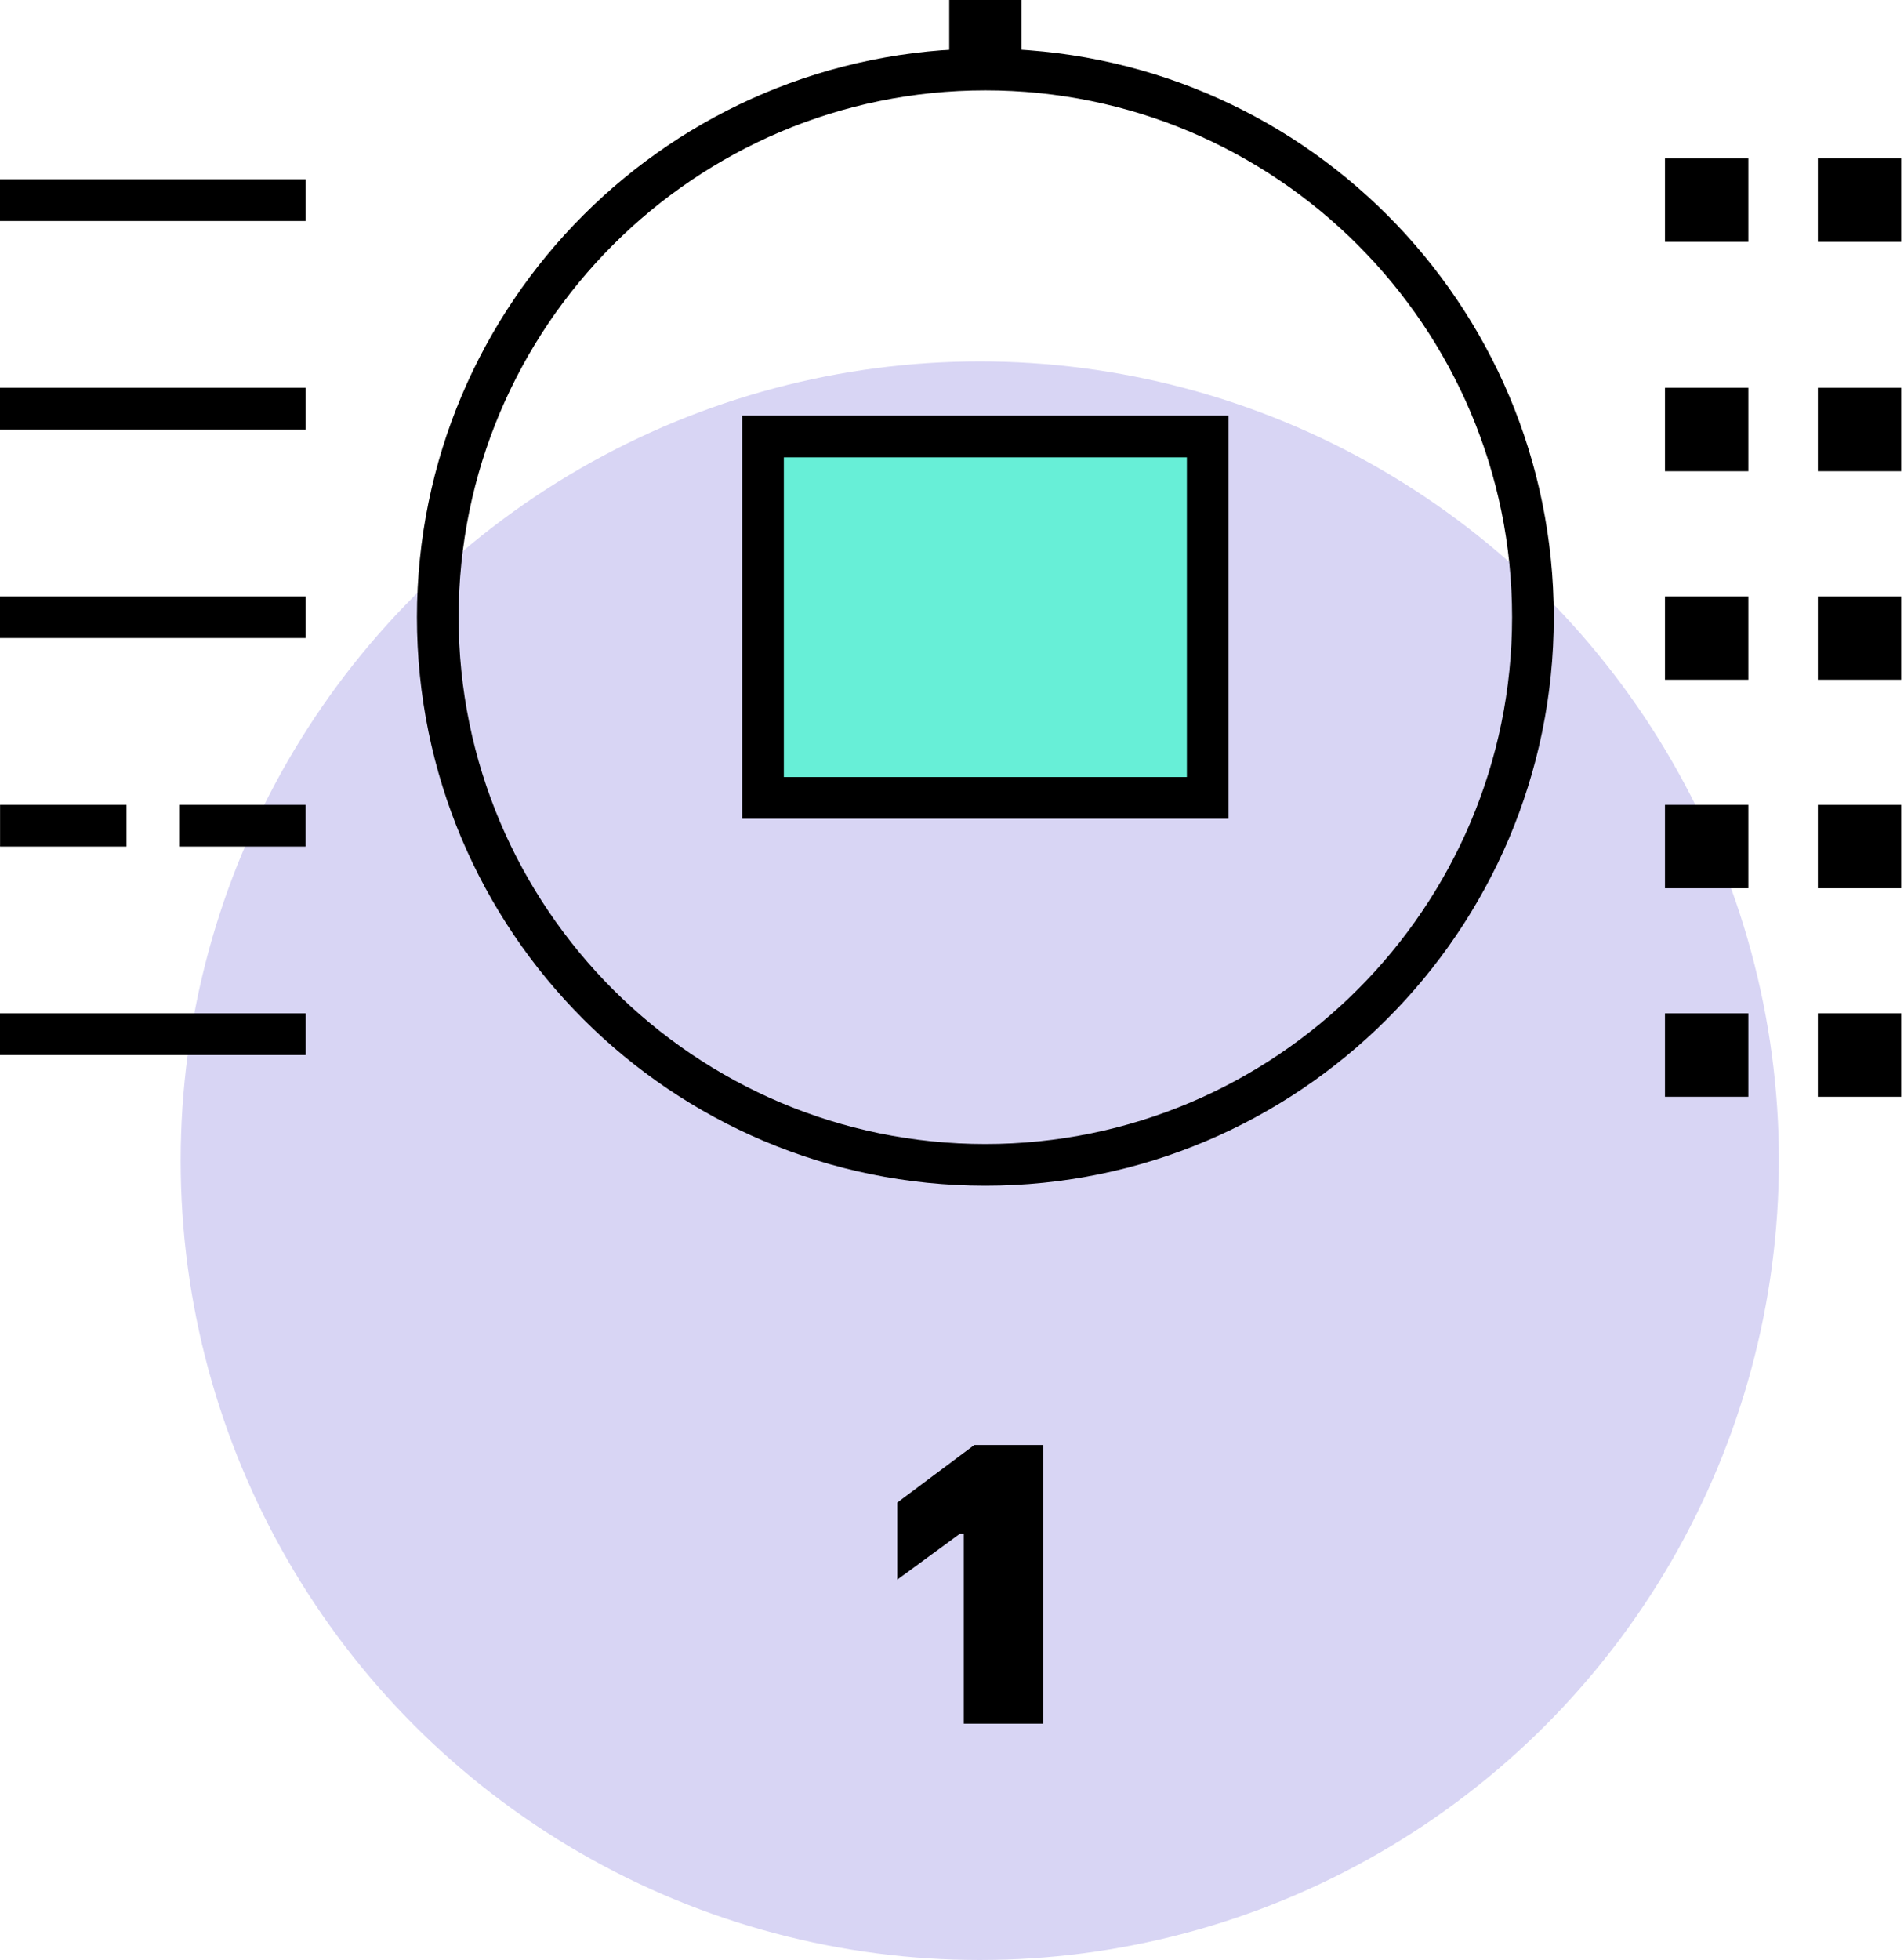 <svg width="137" height="141" viewBox="0 0 137 141" fill="none" xmlns="http://www.w3.org/2000/svg">
    <circle cx="70.5" cy="83.5" r="57.5" fill="#D8D5F4"/>
    <path d="M69.348 124V110.336H69.068L64.56 113.64V108.096L70.104 103.952H75.06V124H69.348Z" fill="black"/>
    <g clip-path="url(#clip0_958_2)">
        <path d="M70.9 85.3C48.3 85.3 30 67 30 44.4C30 21.8 48.3 3.5 70.9 3.5C93.5 3.5 111.8 21.8 111.8 44.4C111.8 67 93.4 85.3 70.9 85.3ZM70.9 6.5C50 6.5 33 23.5 33 44.4C33 65.3 50 82.3 70.9 82.3C91.8 82.3 108.8 65.3 108.8 44.4C108.8 23.5 91.8 6.5 70.9 6.5Z" fill="black"/>
        <path d="M86.9 31.4H54.9V57.4H86.9V31.4Z" fill="#67EFD7" stroke="black" stroke-width="3"/>
        <path d="M0 15.9L22 15.9V12.9L0 12.9V15.9Z" fill="black"/>
        <path d="M0 30.9L22 30.9V27.9L0 27.9V30.9Z" fill="black"/>
        <path d="M0 45.9H22V42.9H0V45.9Z" fill="black"/>
        <path d="M0.005 60.9H9.105V57.9H0.005V60.9Z" fill="black"/>
        <path d="M12.894 60.9H21.994V57.9H12.894V60.9Z" fill="black"/>
        <path d="M0 75.9H22V72.9H0V75.9Z" fill="black"/>
        <path d="M125.801 11.4H119.801V17.4H125.801V11.4Z" fill="black"/>
        <path d="M136.801 11.4H130.801V17.4H136.801V11.4Z" fill="black"/>
        <path d="M125.801 27.9H119.801V33.9H125.801V27.9Z" fill="black"/>
        <path d="M136.801 27.9H130.801V33.9H136.801V27.9Z" fill="black"/>
        <path d="M125.801 42.9H119.801V48.9H125.801V42.9Z" fill="black"/>
        <path d="M136.801 42.9H130.801V48.9H136.801V42.9Z" fill="black"/>
        <path d="M125.801 57.9H119.801V63.9H125.801V57.9Z" fill="black"/>
        <path d="M136.801 57.9H130.801V63.9H136.801V57.9Z" fill="black"/>
        <path d="M125.801 72.9H119.801V78.9H125.801V72.9Z" fill="black"/>
        <path d="M136.801 72.9H130.801V78.9H136.801V72.9Z" fill="black"/>
        <path d="M73.501 0H68.301V5.2H73.501V0Z" fill="black"/>
    </g>
    <defs>
        <clipPath id="clip0_958_2">
            <rect width="136.8" height="85.3" fill="white"/>
        </clipPath>
    </defs>
</svg>
